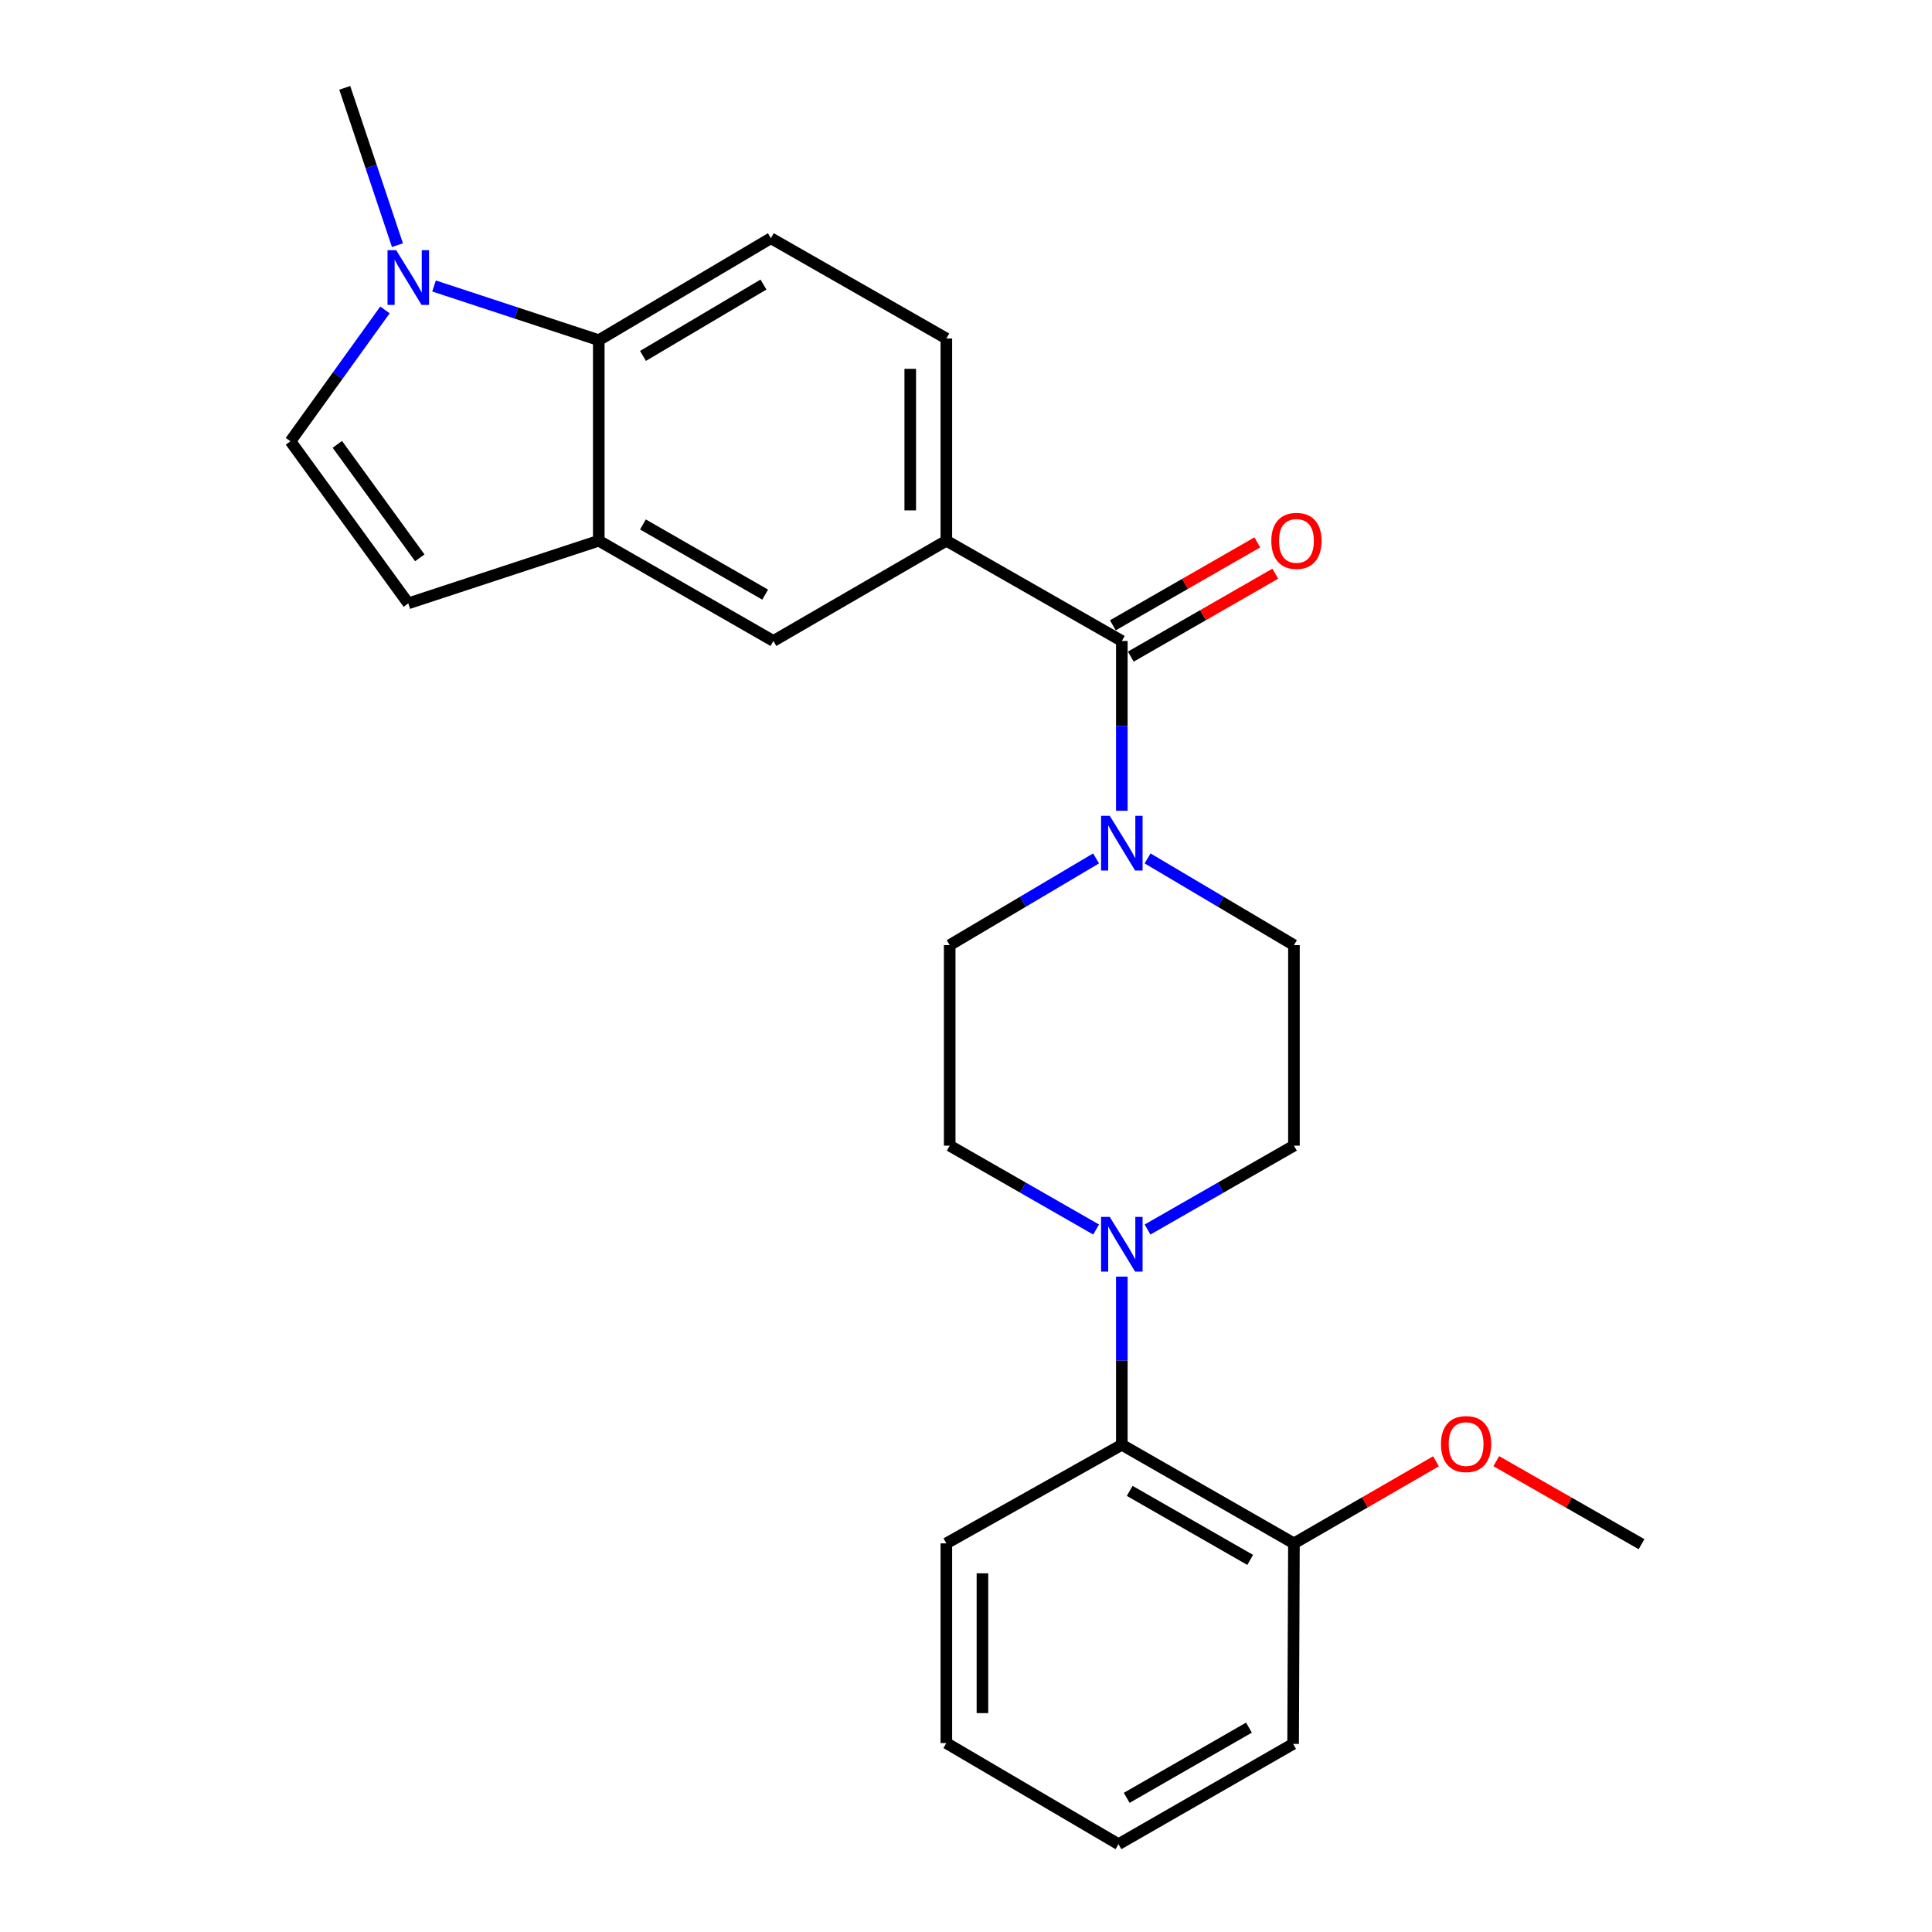 <?xml version='1.0' encoding='iso-8859-1'?>
<svg version='1.1' baseProfile='full'
              xmlns='http://www.w3.org/2000/svg'
                      xmlns:rdkit='http://www.rdkit.org/xml'
                      xmlns:xlink='http://www.w3.org/1999/xlink'
                  xml:space='preserve'
width='1000px' height='1000px' viewBox='0 0 1000 1000'>
<!-- END OF HEADER -->
<rect style='opacity:1.0;fill:#FFFFFF;stroke:none' width='1000' height='1000' x='0' y='0'> </rect>
<path class='bond-0' d='M 580.657,331.764 L 580.657,375.702' style='fill:none;fill-rule:evenodd;stroke:#000000;stroke-width:6px;stroke-linecap:butt;stroke-linejoin:miter;stroke-opacity:1' />
<path class='bond-0' d='M 580.657,375.702 L 580.657,419.641' style='fill:none;fill-rule:evenodd;stroke:#0000FF;stroke-width:6px;stroke-linecap:butt;stroke-linejoin:miter;stroke-opacity:1' />
<path class='bond-5' d='M 580.657,331.764 L 489.828,279.879' style='fill:none;fill-rule:evenodd;stroke:#000000;stroke-width:6px;stroke-linecap:butt;stroke-linejoin:miter;stroke-opacity:1' />
<path class='bond-16' d='M 585.307,339.865 L 622.695,318.402' style='fill:none;fill-rule:evenodd;stroke:#000000;stroke-width:6px;stroke-linecap:butt;stroke-linejoin:miter;stroke-opacity:1' />
<path class='bond-16' d='M 622.695,318.402 L 660.084,296.938' style='fill:none;fill-rule:evenodd;stroke:#FF0000;stroke-width:6px;stroke-linecap:butt;stroke-linejoin:miter;stroke-opacity:1' />
<path class='bond-16' d='M 576.006,323.663 L 613.394,302.199' style='fill:none;fill-rule:evenodd;stroke:#000000;stroke-width:6px;stroke-linecap:butt;stroke-linejoin:miter;stroke-opacity:1' />
<path class='bond-16' d='M 613.394,302.199 L 650.782,280.736' style='fill:none;fill-rule:evenodd;stroke:#FF0000;stroke-width:6px;stroke-linecap:butt;stroke-linejoin:miter;stroke-opacity:1' />
<path class='bond-11' d='M 593.985,444.314 L 631.863,466.755' style='fill:none;fill-rule:evenodd;stroke:#0000FF;stroke-width:6px;stroke-linecap:butt;stroke-linejoin:miter;stroke-opacity:1' />
<path class='bond-11' d='M 631.863,466.755 L 669.741,489.195' style='fill:none;fill-rule:evenodd;stroke:#000000;stroke-width:6px;stroke-linecap:butt;stroke-linejoin:miter;stroke-opacity:1' />
<path class='bond-12' d='M 567.328,444.313 L 529.445,466.754' style='fill:none;fill-rule:evenodd;stroke:#0000FF;stroke-width:6px;stroke-linecap:butt;stroke-linejoin:miter;stroke-opacity:1' />
<path class='bond-12' d='M 529.445,466.754 L 491.562,489.195' style='fill:none;fill-rule:evenodd;stroke:#000000;stroke-width:6px;stroke-linecap:butt;stroke-linejoin:miter;stroke-opacity:1' />
<path class='bond-1' d='M 224.659,148.027 L 267.293,162.046' style='fill:none;fill-rule:evenodd;stroke:#0000FF;stroke-width:6px;stroke-linecap:butt;stroke-linejoin:miter;stroke-opacity:1' />
<path class='bond-1' d='M 267.293,162.046 L 309.926,176.066' style='fill:none;fill-rule:evenodd;stroke:#000000;stroke-width:6px;stroke-linecap:butt;stroke-linejoin:miter;stroke-opacity:1' />
<path class='bond-19' d='M 205.715,126.893 L 192.079,86.174' style='fill:none;fill-rule:evenodd;stroke:#0000FF;stroke-width:6px;stroke-linecap:butt;stroke-linejoin:miter;stroke-opacity:1' />
<path class='bond-19' d='M 192.079,86.174 L 178.443,45.455' style='fill:none;fill-rule:evenodd;stroke:#000000;stroke-width:6px;stroke-linecap:butt;stroke-linejoin:miter;stroke-opacity:1' />
<path class='bond-27' d='M 199.259,160.412 L 174.803,194.405' style='fill:none;fill-rule:evenodd;stroke:#0000FF;stroke-width:6px;stroke-linecap:butt;stroke-linejoin:miter;stroke-opacity:1' />
<path class='bond-27' d='M 174.803,194.405 L 150.346,228.398' style='fill:none;fill-rule:evenodd;stroke:#000000;stroke-width:6px;stroke-linecap:butt;stroke-linejoin:miter;stroke-opacity:1' />
<path class='bond-2' d='M 567.35,636.399 L 529.456,614.693' style='fill:none;fill-rule:evenodd;stroke:#0000FF;stroke-width:6px;stroke-linecap:butt;stroke-linejoin:miter;stroke-opacity:1' />
<path class='bond-2' d='M 529.456,614.693 L 491.562,592.987' style='fill:none;fill-rule:evenodd;stroke:#000000;stroke-width:6px;stroke-linecap:butt;stroke-linejoin:miter;stroke-opacity:1' />
<path class='bond-9' d='M 580.657,660.776 L 580.657,704.295' style='fill:none;fill-rule:evenodd;stroke:#0000FF;stroke-width:6px;stroke-linecap:butt;stroke-linejoin:miter;stroke-opacity:1' />
<path class='bond-9' d='M 580.657,704.295 L 580.657,747.813' style='fill:none;fill-rule:evenodd;stroke:#000000;stroke-width:6px;stroke-linecap:butt;stroke-linejoin:miter;stroke-opacity:1' />
<path class='bond-25' d='M 593.963,636.398 L 631.852,614.693' style='fill:none;fill-rule:evenodd;stroke:#0000FF;stroke-width:6px;stroke-linecap:butt;stroke-linejoin:miter;stroke-opacity:1' />
<path class='bond-25' d='M 631.852,614.693 L 669.741,592.987' style='fill:none;fill-rule:evenodd;stroke:#000000;stroke-width:6px;stroke-linecap:butt;stroke-linejoin:miter;stroke-opacity:1' />
<path class='bond-3' d='M 309.926,279.879 L 400.308,331.764' style='fill:none;fill-rule:evenodd;stroke:#000000;stroke-width:6px;stroke-linecap:butt;stroke-linejoin:miter;stroke-opacity:1' />
<path class='bond-3' d='M 332.785,271.459 L 396.052,307.779' style='fill:none;fill-rule:evenodd;stroke:#000000;stroke-width:6px;stroke-linecap:butt;stroke-linejoin:miter;stroke-opacity:1' />
<path class='bond-7' d='M 309.926,279.879 L 211.324,312.303' style='fill:none;fill-rule:evenodd;stroke:#000000;stroke-width:6px;stroke-linecap:butt;stroke-linejoin:miter;stroke-opacity:1' />
<path class='bond-26' d='M 309.926,279.879 L 309.926,176.066' style='fill:none;fill-rule:evenodd;stroke:#000000;stroke-width:6px;stroke-linecap:butt;stroke-linejoin:miter;stroke-opacity:1' />
<path class='bond-4' d='M 309.926,176.066 L 399.011,123.298' style='fill:none;fill-rule:evenodd;stroke:#000000;stroke-width:6px;stroke-linecap:butt;stroke-linejoin:miter;stroke-opacity:1' />
<path class='bond-4' d='M 332.81,184.225 L 395.169,147.288' style='fill:none;fill-rule:evenodd;stroke:#000000;stroke-width:6px;stroke-linecap:butt;stroke-linejoin:miter;stroke-opacity:1' />
<path class='bond-8' d='M 489.828,279.879 L 400.308,331.764' style='fill:none;fill-rule:evenodd;stroke:#000000;stroke-width:6px;stroke-linecap:butt;stroke-linejoin:miter;stroke-opacity:1' />
<path class='bond-15' d='M 489.828,279.879 L 489.828,175.205' style='fill:none;fill-rule:evenodd;stroke:#000000;stroke-width:6px;stroke-linecap:butt;stroke-linejoin:miter;stroke-opacity:1' />
<path class='bond-15' d='M 471.146,264.177 L 471.146,190.906' style='fill:none;fill-rule:evenodd;stroke:#000000;stroke-width:6px;stroke-linecap:butt;stroke-linejoin:miter;stroke-opacity:1' />
<path class='bond-6' d='M 150.346,228.398 L 211.324,312.303' style='fill:none;fill-rule:evenodd;stroke:#000000;stroke-width:6px;stroke-linecap:butt;stroke-linejoin:miter;stroke-opacity:1' />
<path class='bond-6' d='M 174.606,230 L 217.29,288.734' style='fill:none;fill-rule:evenodd;stroke:#000000;stroke-width:6px;stroke-linecap:butt;stroke-linejoin:miter;stroke-opacity:1' />
<path class='bond-17' d='M 580.657,747.813 L 669.741,798.847' style='fill:none;fill-rule:evenodd;stroke:#000000;stroke-width:6px;stroke-linecap:butt;stroke-linejoin:miter;stroke-opacity:1' />
<path class='bond-17' d='M 584.732,771.679 L 647.092,807.403' style='fill:none;fill-rule:evenodd;stroke:#000000;stroke-width:6px;stroke-linecap:butt;stroke-linejoin:miter;stroke-opacity:1' />
<path class='bond-20' d='M 580.657,747.813 L 489.828,798.847' style='fill:none;fill-rule:evenodd;stroke:#000000;stroke-width:6px;stroke-linecap:butt;stroke-linejoin:miter;stroke-opacity:1' />
<path class='bond-10' d='M 399.011,123.298 L 489.828,175.205' style='fill:none;fill-rule:evenodd;stroke:#000000;stroke-width:6px;stroke-linecap:butt;stroke-linejoin:miter;stroke-opacity:1' />
<path class='bond-14' d='M 669.741,489.195 L 669.741,592.987' style='fill:none;fill-rule:evenodd;stroke:#000000;stroke-width:6px;stroke-linecap:butt;stroke-linejoin:miter;stroke-opacity:1' />
<path class='bond-13' d='M 491.562,489.195 L 491.562,592.987' style='fill:none;fill-rule:evenodd;stroke:#000000;stroke-width:6px;stroke-linecap:butt;stroke-linejoin:miter;stroke-opacity:1' />
<path class='bond-18' d='M 669.741,798.847 L 706.507,777.606' style='fill:none;fill-rule:evenodd;stroke:#000000;stroke-width:6px;stroke-linecap:butt;stroke-linejoin:miter;stroke-opacity:1' />
<path class='bond-18' d='M 706.507,777.606 L 743.273,756.364' style='fill:none;fill-rule:evenodd;stroke:#FF0000;stroke-width:6px;stroke-linecap:butt;stroke-linejoin:miter;stroke-opacity:1' />
<path class='bond-21' d='M 669.741,798.847 L 669.315,902.639' style='fill:none;fill-rule:evenodd;stroke:#000000;stroke-width:6px;stroke-linecap:butt;stroke-linejoin:miter;stroke-opacity:1' />
<path class='bond-22' d='M 774.461,756.292 L 812.057,777.783' style='fill:none;fill-rule:evenodd;stroke:#FF0000;stroke-width:6px;stroke-linecap:butt;stroke-linejoin:miter;stroke-opacity:1' />
<path class='bond-22' d='M 812.057,777.783 L 849.654,799.273' style='fill:none;fill-rule:evenodd;stroke:#000000;stroke-width:6px;stroke-linecap:butt;stroke-linejoin:miter;stroke-opacity:1' />
<path class='bond-23' d='M 489.828,798.847 L 489.828,902.214' style='fill:none;fill-rule:evenodd;stroke:#000000;stroke-width:6px;stroke-linecap:butt;stroke-linejoin:miter;stroke-opacity:1' />
<path class='bond-23' d='M 508.511,814.352 L 508.511,886.709' style='fill:none;fill-rule:evenodd;stroke:#000000;stroke-width:6px;stroke-linecap:butt;stroke-linejoin:miter;stroke-opacity:1' />
<path class='bond-28' d='M 669.315,902.639 L 578.923,954.545' style='fill:none;fill-rule:evenodd;stroke:#000000;stroke-width:6px;stroke-linecap:butt;stroke-linejoin:miter;stroke-opacity:1' />
<path class='bond-28' d='M 646.453,894.224 L 583.179,930.558' style='fill:none;fill-rule:evenodd;stroke:#000000;stroke-width:6px;stroke-linecap:butt;stroke-linejoin:miter;stroke-opacity:1' />
<path class='bond-24' d='M 489.828,902.214 L 578.923,954.545' style='fill:none;fill-rule:evenodd;stroke:#000000;stroke-width:6px;stroke-linecap:butt;stroke-linejoin:miter;stroke-opacity:1' />
<path  class='atom-1' d='M 574.397 422.257
L 583.677 437.257
Q 584.597 438.737, 586.077 441.417
Q 587.557 444.097, 587.637 444.257
L 587.637 422.257
L 591.397 422.257
L 591.397 450.577
L 587.517 450.577
L 577.557 434.177
Q 576.397 432.257, 575.157 430.057
Q 573.957 427.857, 573.597 427.177
L 573.597 450.577
L 569.917 450.577
L 569.917 422.257
L 574.397 422.257
' fill='#0000FF'/>
<path  class='atom-2' d='M 205.064 129.482
L 214.344 144.482
Q 215.264 145.962, 216.744 148.642
Q 218.224 151.322, 218.304 151.482
L 218.304 129.482
L 222.064 129.482
L 222.064 157.802
L 218.184 157.802
L 208.224 141.402
Q 207.064 139.482, 205.824 137.282
Q 204.624 135.082, 204.264 134.402
L 204.264 157.802
L 200.584 157.802
L 200.584 129.482
L 205.064 129.482
' fill='#0000FF'/>
<path  class='atom-3' d='M 574.397 629.861
L 583.677 644.861
Q 584.597 646.341, 586.077 649.021
Q 587.557 651.701, 587.637 651.861
L 587.637 629.861
L 591.397 629.861
L 591.397 658.181
L 587.517 658.181
L 577.557 641.781
Q 576.397 639.861, 575.157 637.661
Q 573.957 635.461, 573.597 634.781
L 573.597 658.181
L 569.917 658.181
L 569.917 629.861
L 574.397 629.861
' fill='#0000FF'/>
<path  class='atom-17' d='M 658.038 279.959
Q 658.038 273.159, 661.398 269.359
Q 664.758 265.559, 671.038 265.559
Q 677.318 265.559, 680.678 269.359
Q 684.038 273.159, 684.038 279.959
Q 684.038 286.839, 680.638 290.759
Q 677.238 294.639, 671.038 294.639
Q 664.798 294.639, 661.398 290.759
Q 658.038 286.879, 658.038 279.959
M 671.038 291.439
Q 675.358 291.439, 677.678 288.559
Q 680.038 285.639, 680.038 279.959
Q 680.038 274.399, 677.678 271.599
Q 675.358 268.759, 671.038 268.759
Q 666.718 268.759, 664.358 271.559
Q 662.038 274.359, 662.038 279.959
Q 662.038 285.679, 664.358 288.559
Q 666.718 291.439, 671.038 291.439
' fill='#FF0000'/>
<path  class='atom-19' d='M 745.846 747.447
Q 745.846 740.647, 749.206 736.847
Q 752.566 733.047, 758.846 733.047
Q 765.126 733.047, 768.486 736.847
Q 771.846 740.647, 771.846 747.447
Q 771.846 754.327, 768.446 758.247
Q 765.046 762.127, 758.846 762.127
Q 752.606 762.127, 749.206 758.247
Q 745.846 754.367, 745.846 747.447
M 758.846 758.927
Q 763.166 758.927, 765.486 756.047
Q 767.846 753.127, 767.846 747.447
Q 767.846 741.887, 765.486 739.087
Q 763.166 736.247, 758.846 736.247
Q 754.526 736.247, 752.166 739.047
Q 749.846 741.847, 749.846 747.447
Q 749.846 753.167, 752.166 756.047
Q 754.526 758.927, 758.846 758.927
' fill='#FF0000'/>
</svg>
